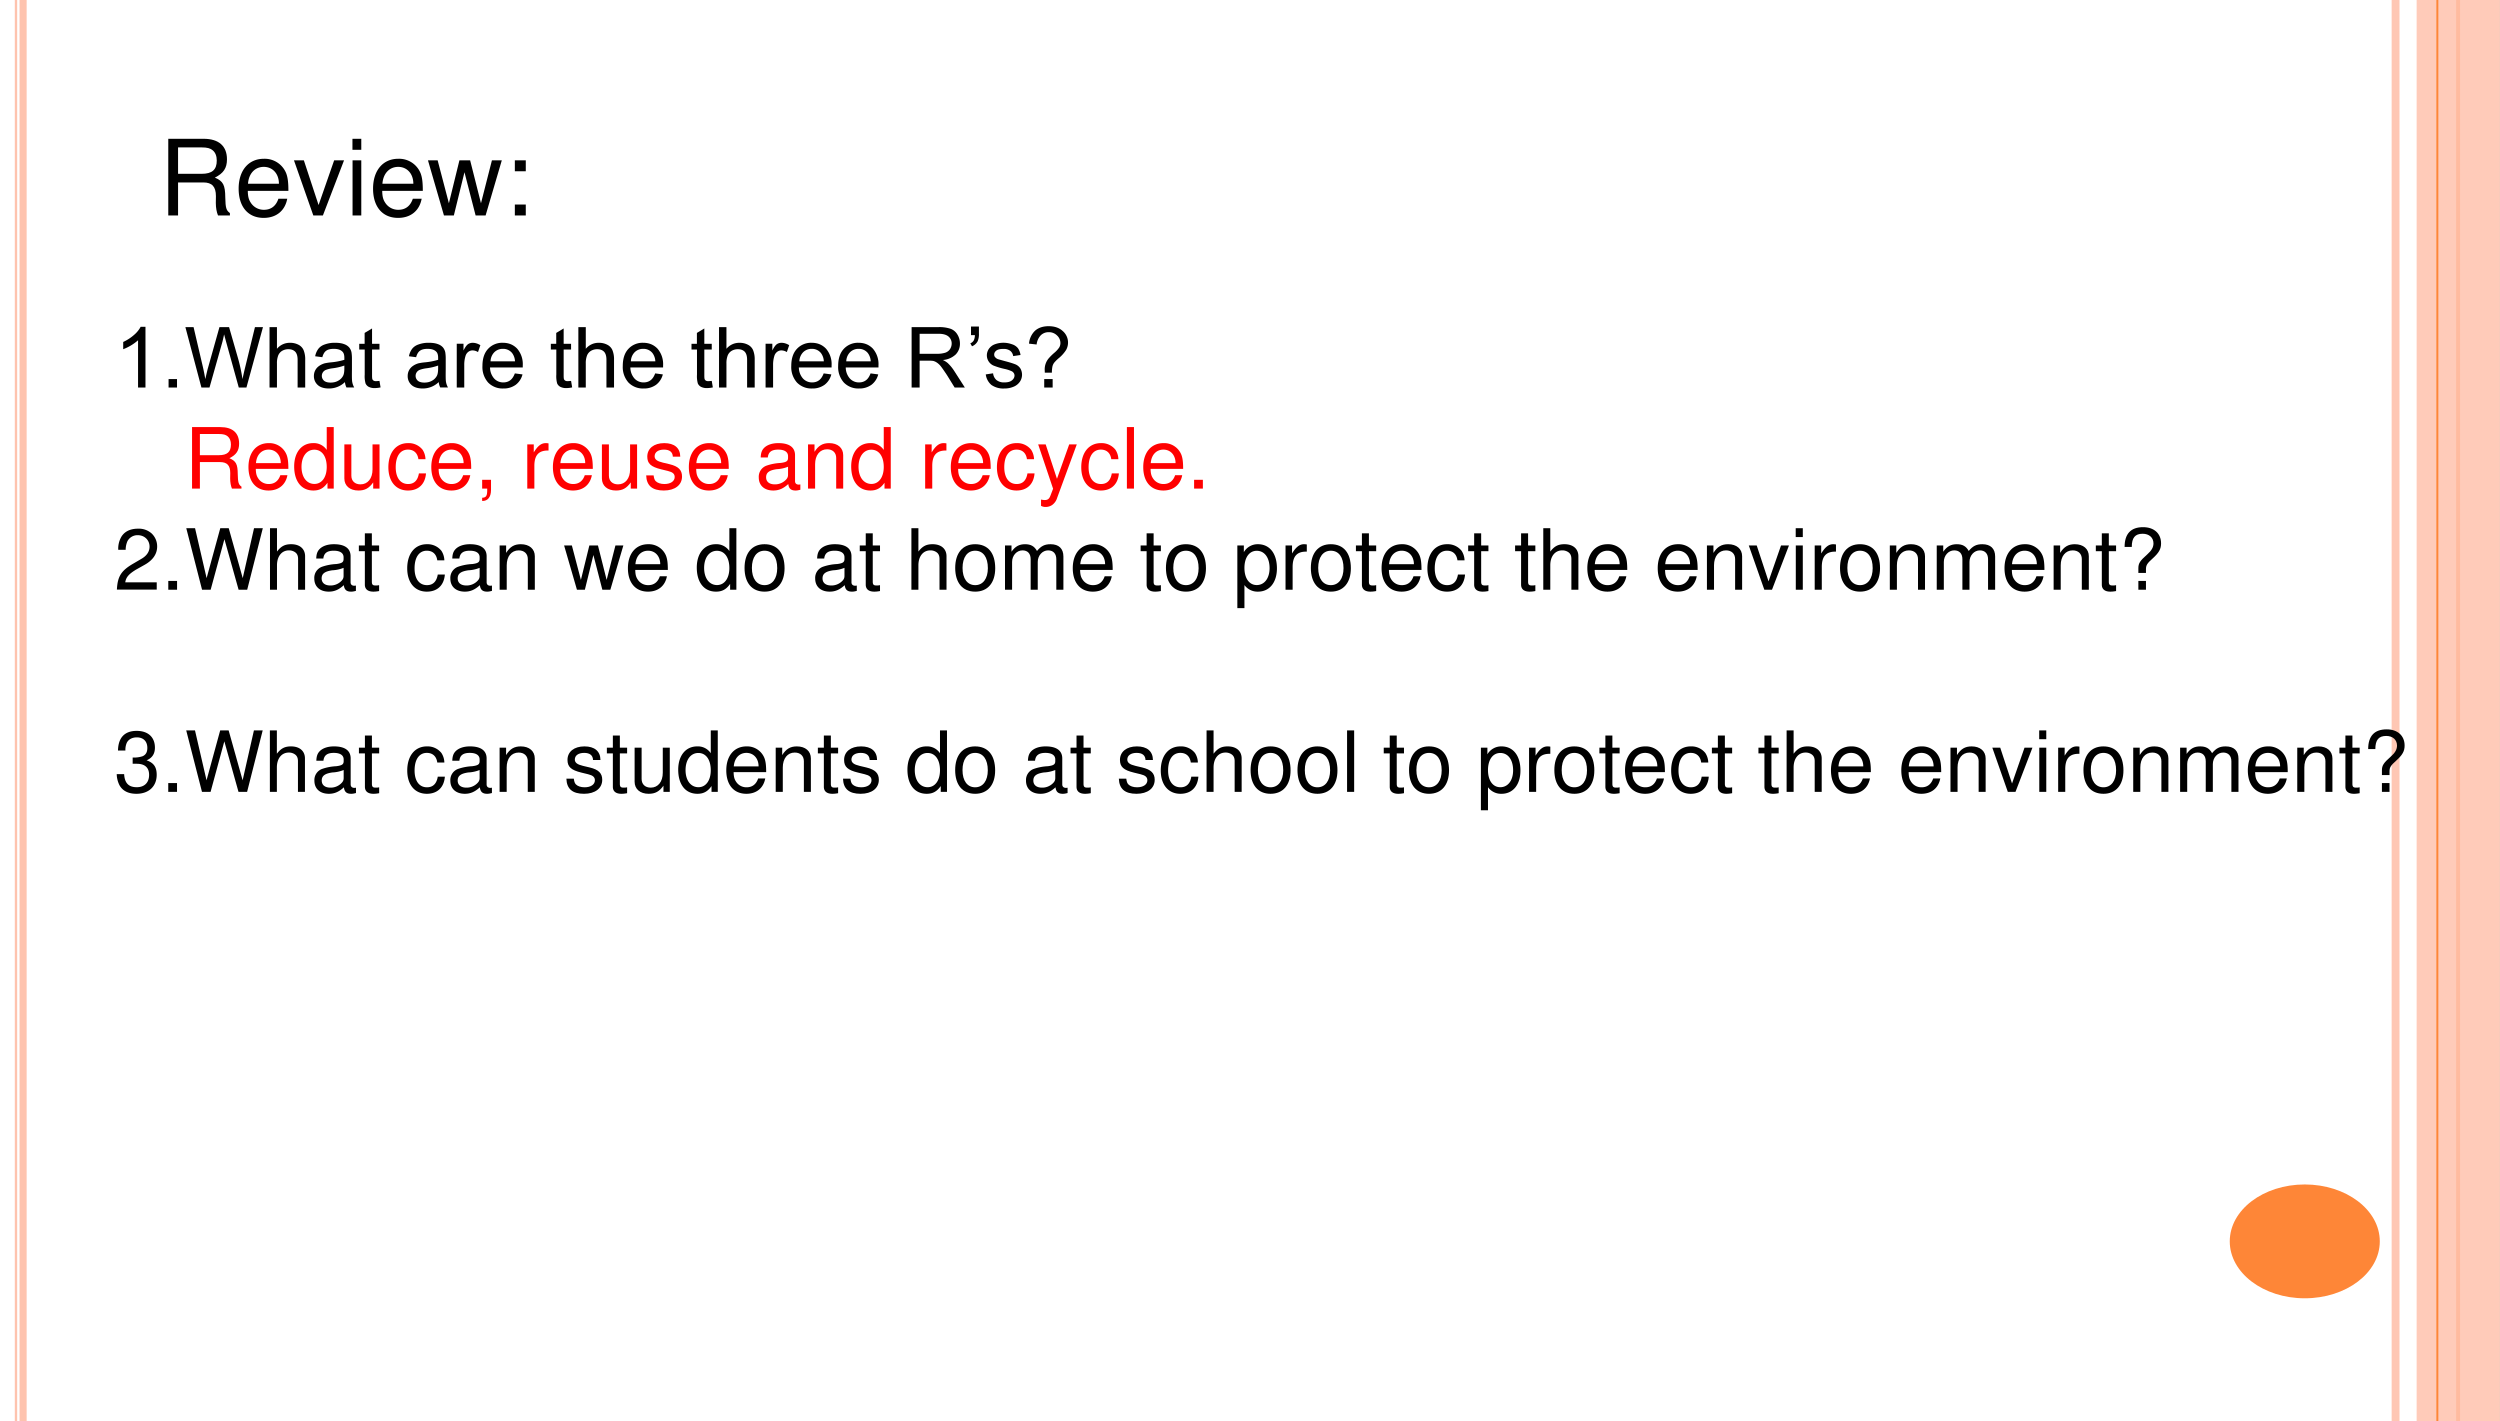 <svg xmlns="http://www.w3.org/2000/svg" xmlns:xlink="http://www.w3.org/1999/xlink" width="1266.4" height="720" viewBox="0 0 949.8 540"><rect x="0" y="0" width="949.8" height="540" fill="#333333" stroke="none"/><g data-name="P"><clipPath id="a"><path fill-rule="evenodd" d="M0 540h949.8V0H0Z"/></clipPath><g clip-path="url(#a)"><path fill="#fff" fill-rule="evenodd" d="M0 540h949.75V0H0Z"/></g></g><g data-name="P"><clipPath id="b"><path fill-rule="evenodd" d="M0 540h949.8V0H0Z"/></clipPath><g clip-path="url(#b)"><path fill="none" stroke="#fec3ae" stroke-linejoin="round" stroke-opacity=".929" stroke-width="3" d="M910.13 0v540"/></g></g><g data-name="P"><clipPath id="c"><path fill-rule="evenodd" d="M0 540h949.8V0H0Z"/></clipPath><g clip-path="url(#c)"><path fill="#fec3ae" d="M10.125 0v540h-2.7V0Zm-3.6 0v540h-.9V0Z"/></g></g><g data-name="P"><clipPath id="d"><path fill-rule="evenodd" d="M0 540h949.8V0H0Z"/></clipPath><g clip-path="url(#d)"><path fill="none" stroke="#fe8637" stroke-linejoin="round" stroke-width="1.5" d="M933.88 0v540"/></g></g><g data-name="P"><clipPath id="e"><path fill-rule="evenodd" d="M0 540h949.8V0H0Z"/></clipPath><g clip-path="url(#e)"><path fill="#fec3ae" fill-opacity=".871" fill-rule="evenodd" d="M918.13 540h31.625V0H918.13Z"/></g></g><g data-name="P"><clipPath id="f"><path fill-rule="evenodd" d="M0 540h949.8V0H0Z"/></clipPath><g clip-path="url(#f)"><path fill="none" stroke="#fe8637" stroke-linejoin="round" stroke-width=".75" d="M926 0v540"/></g></g><path fill="#fe8637" fill-rule="evenodd" d="M847.13 471.625c0-11.943 12.75-21.625 28.5-21.625 15.74 0 28.5 9.682 28.5 21.625s-12.76 21.625-28.5 21.625c-15.75 0-28.5-9.682-28.5-21.625Z" data-name="P"/><g data-name="P"><symbol id="g"><path d="M.093.314h.24c.083 0 .12-.04.12-.13L.452.119C.452.074.46.03.473 0h.113v.023C.551.047.544.073.542.17.541.29.522.326.443.36c.082.041.115.09.115.174C.558.66.48.729.336.729H0V0h.093v.314m0 .082v.251h.225C.37.647.4.639.423.619.448.598.461.565.461.522.461.435.417.396.318.396H.093Z"/></symbol><symbol id="h"><path d="M.473.257c0 .08-.006.128-.021.167A.22.22 0 0 1 .24.562C.094.562 0 .451 0 .278S.09 0 .238 0c.12 0 .203.068.224.182H.378C.355.113.308.077.241.077a.145.145 0 0 0-.126.068c-.02.03-.027.06-.028.112h.386M.089.325c.007.097.066.16.15.16.085 0 .144-.066.144-.16H.089Z"/></symbol><symbol id="i"><path d="m.275 0 .201.524H.382L.234.099l-.14.425H0L.184 0h.091Z"/></symbol><symbol id="j"><path d="M.084.524H.001V0h.083v.524m0 .205H0V.624h.084v.105Z"/></symbol><symbol id="k"><path d="m.548 0 .154.524H.608L.504.116.401.524H.299l-.1-.408-.107.408H0L.152 0h.094l.101.411L.453 0h.095Z"/></symbol><symbol id="l"><path d="M.104.104H0V0h.104v.104m0 .42H0V.42h.104v.104Z"/></symbol><use xlink:href="#g" transform="matrix(39.96 0 0 -39.96 63.932 81.86)"/><use xlink:href="#h" transform="matrix(39.96 0 0 -39.96 90.666 82.78)"/><use xlink:href="#i" transform="matrix(39.96 0 0 -39.96 111.684 81.86)"/><use xlink:href="#j" transform="matrix(39.96 0 0 -39.96 133.902 81.86)"/><use xlink:href="#h" transform="matrix(39.96 0 0 -39.96 141.734 82.78)"/><use xlink:href="#k" transform="matrix(39.96 0 0 -39.96 162.594 81.86)"/><use xlink:href="#l" transform="matrix(39.96 0 0 -39.96 195.6 81.86)"/></g><g data-name="P"><symbol id="m"><path d="M-2147483500-2147483500Z"/></symbol><use xlink:href="#m" transform="matrix(39.96 0 0 -39.96 85813440000 -85813440000)"/></g><g data-name="P"><symbol id="n"><path d="M.264 0H.176v.56A.582.582 0 0 0 0 .454V.54a.53.53 0 0 1 .129.084.33.33 0 0 1 .078.096h.057V0Z"/></symbol><symbol id="o"><path d="M0 0v.1h.1V0H0Z"/></symbol><symbol id="p"><path d="M.19 0 0 .716h.097l.11-.47A2.44 2.44 0 0 0 .236.1c.018.077.028.12.032.132l.136.484h.114L.622.354A1.92 1.92 0 0 0 .677.1c.01.045.021.097.036.156l.112.46H.92L.724 0H.633L.482.545.459.63A1.746 1.746 0 0 0 .44.545L.286 0H.19Z"/></symbol><symbol id="q"><path d="M0 0v.716h.088V.459A.196.196 0 0 0 .243.53a.208.208 0 0 0 .1-.023.13.13 0 0 0 .06-.062.286.286 0 0 0 .02-.116V0H.333v.329c0 .044-.01.075-.028.095-.02.02-.046.03-.08.03A.142.142 0 0 1 .15.435.113.113 0 0 1 .103.38.252.252 0 0 1 .088.284V0H0Z"/></symbol><symbol id="r"><path d="M.368.076A.27.27 0 0 0 .178 0C.12 0 .075.014.045.042A.139.139 0 0 0 0 .148a.142.142 0 0 0 .063.12c.018.013.04.023.063.03A.628.628 0 0 0 .204.31a.803.803 0 0 1 .157.03v.023C.361.4.353.424.336.439.314.46.281.47.236.47.195.47.164.462.145.447.125.433.11.407.1.371L.015.382a.21.21 0 0 0 .039.09c.018.022.043.04.077.051A.342.342 0 0 0 .25.542c.044 0 .08-.005.108-.016a.141.141 0 0 0 .061-.04.136.136 0 0 0 .027-.059.495.495 0 0 0 .005-.08V.228C.45.147.45.096.455.074A.2.2 0 0 1 .478.012H.386a.186.186 0 0 0-.018.064M.361.272A.645.645 0 0 0 .217.239.332.332 0 0 1 .141.22a.076.076 0 0 1-.047-.07C.094.127.103.108.12.092.138.077.164.07.198.07s.064.007.09.022a.138.138 0 0 1 .059.06c.01.02.014.05.014.089v.032Z"/></symbol><symbol id="s"><path d="M.24.085.253.008A.326.326 0 0 0 .187 0a.15.15 0 0 0-.075.015.085.085 0 0 0-.037.04.317.317 0 0 0-.01.104v.298H0v.068h.064v.129l.088.053V.525H.24V.457H.152V.154c0-.025.001-.041.004-.049A.038.038 0 0 1 .171.088a.06.06 0 0 1 .03-.006l.04.003Z"/></symbol><symbol id="t"><path d="M-2147483500-2147483500Z"/></symbol><symbol id="u"><path d="M0 0v.519h.08v-.08C.1.478.117.502.134.514A.099.099 0 0 0 .19.53c.03 0 .06-.01.09-.028L.252.42a.126.126 0 0 1-.064.02.083.083 0 0 1-.052-.018.093.093 0 0 1-.032-.048.342.342 0 0 1-.015-.103V0H0Z"/></symbol><symbol id="v"><path d="M.384.179.475.167a.222.222 0 0 0-.08-.123A.24.24 0 0 0 .248 0a.238.238 0 0 0-.18.07A.275.275 0 0 0 0 .267C0 .354.022.422.067.47a.228.228 0 0 0 .175.072c.07 0 .126-.024.17-.07a.281.281 0 0 0 .066-.2.82.82 0 0 0 0-.023H.09A.2.2 0 0 1 .139.118.144.144 0 0 1 .248.072c.032 0 .06.009.082.026.023.017.04.044.054.08M.096.322h.29a.176.176 0 0 1-.034.098.135.135 0 0 1-.109.05.14.14 0 0 1-.102-.04.161.161 0 0 1-.045-.108Z"/></symbol><symbol id="w"><path d="M0 0v.716h.317a.418.418 0 0 0 .146-.02.158.158 0 0 0 .08-.068.203.203 0 0 0 .03-.107.18.18 0 0 0-.05-.129A.25.25 0 0 0 .37.326.246.246 0 0 0 .428.29.492.492 0 0 0 .506.195L.631 0H.51L.418.149C.389.192.367.225.349.248A.212.212 0 0 1 .3.295a.14.14 0 0 1-.043.02.285.285 0 0 1-.052.003h-.11V0H0m.095.4h.203A.31.31 0 0 1 .4.413a.11.11 0 0 1 .056.043c.012.02.019.041.019.065a.106.106 0 0 1-.037.083C.412.626.373.637.32.637H.095V.4Z"/></symbol><symbol id="x"><path d="M.008.132v.102h.094v-.08A.215.215 0 0 0 .087.06.133.133 0 0 0 .02 0L0 .035c.018.007.03.018.04.033a.142.142 0 0 1 .014.064H.008Z"/></symbol><symbol id="y"><path d="M0 .167.087.18A.122.122 0 0 1 .127.1.143.143 0 0 1 .221.072c.04 0 .07.008.09.025.02.016.03.036.03.058C.34.175.33.19.313.202a.381.381 0 0 1-.09.03.854.854 0 0 0-.134.041.134.134 0 0 0-.056.05.133.133 0 0 0-.02.07c0 .023.006.044.016.064.011.02.026.036.044.049.013.01.032.018.055.025A.298.298 0 0 0 .312.524.145.145 0 0 0 .382.477a.184.184 0 0 0 .03-.08L.325.384a.094.094 0 0 1-.034.062.123.123 0 0 1-.08.023C.172.47.144.463.126.45.108.436.1.42.1.403.1.39.103.38.11.373A.078.078 0 0 1 .144.348C.153.345.179.338.222.326.284.31.327.296.352.286A.13.13 0 0 0 .41.238.148.148 0 0 0 .405.081.166.166 0 0 0 .33.021.272.272 0 0 0 .221 0a.245.245 0 0 0-.154.042A.196.196 0 0 0 0 .167Z"/></symbol><symbol id="z"><path d="M.187.176.186.203a.203.203 0 0 0 .05.146.652.652 0 0 0 .062.061.3.3 0 0 1 .06.065C.367.49.372.508.372.527a.121.121 0 0 1-.04.09.135.135 0 0 1-.099.039A.132.132 0 0 1 .14.62.185.185 0 0 1 .09.51L0 .52a.234.234 0 0 0 .072.154c.04.035.094.053.16.053.07 0 .126-.019.167-.057A.18.18 0 0 0 .44.446.41.41 0 0 0 .355.35.435.435 0 0 1 .298.294a.125.125 0 0 1-.02-.042.348.348 0 0 1-.007-.076H.187M.18 0v.1h.1V0h-.1Z"/></symbol><use xlink:href="#n" transform="matrix(32.04 0 0 -32.04 46.809 147.22)"/><use xlink:href="#o" transform="matrix(32.04 0 0 -32.04 64.044 147.22)"/><use xlink:href="#p" transform="matrix(32.04 0 0 -32.04 70.432 147.22)"/><use xlink:href="#q" transform="matrix(32.04 0 0 -32.04 102.4 147.22)"/><use xlink:href="#r" transform="matrix(32.04 0 0 -32.04 119.26 147.595)"/><use xlink:href="#s" transform="matrix(32.04 0 0 -32.04 136.479 147.439)"/><use xlink:href="#t" transform="matrix(32.04 0 0 -32.04 68805370000 -68805370000)"/><use xlink:href="#r" transform="matrix(32.04 0 0 -32.04 154.888 147.595)"/><use xlink:href="#u" transform="matrix(32.04 0 0 -32.04 173.529 147.22)"/><use xlink:href="#v" transform="matrix(32.04 0 0 -32.04 183.29 147.595)"/><use xlink:href="#t" transform="matrix(32.04 0 0 -32.04 68805370000 -68805370000)"/><use xlink:href="#s" transform="matrix(32.04 0 0 -32.04 209.274 147.439)"/><use xlink:href="#q" transform="matrix(32.04 0 0 -32.04 219.73 147.22)"/><use xlink:href="#v" transform="matrix(32.04 0 0 -32.04 236.605 147.595)"/><use xlink:href="#t" transform="matrix(32.04 0 0 -32.04 68805370000 -68805370000)"/><use xlink:href="#s" transform="matrix(32.04 0 0 -32.04 262.716 147.439)"/><use xlink:href="#q" transform="matrix(32.04 0 0 -32.04 273.172 147.22)"/><use xlink:href="#u" transform="matrix(32.04 0 0 -32.04 290.86 147.22)"/><use xlink:href="#v" transform="matrix(32.04 0 0 -32.04 300.621 147.595)"/><use xlink:href="#v" transform="matrix(32.04 0 0 -32.04 318.435 147.595)"/><use xlink:href="#t" transform="matrix(32.04 0 0 -32.04 68805370000 -68805370000)"/><use xlink:href="#w" transform="matrix(32.04 0 0 -32.04 346.342 147.22)"/><use xlink:href="#x" transform="matrix(32.04 0 0 -32.04 368.646 131.56)"/><use xlink:href="#y" transform="matrix(32.04 0 0 -32.04 374.51 147.595)"/><use xlink:href="#z" transform="matrix(32.04 0 0 -32.04 390.952 147.22)"/><use xlink:href="#m" transform="matrix(32.04 0 0 -32.04 68805370000 -68805370000)"/></g><g data-name="P"><use xlink:href="#m" fill="red" transform="matrix(32.04 0 0 -32.04 68805370000 -68805370000)"/><use xlink:href="#m" fill="red" transform="matrix(32.04 0 0 -32.04 68805370000 -68805370000)"/><use xlink:href="#m" fill="red" transform="matrix(32.04 0 0 -32.04 68805370000 -68805370000)"/><symbol id="A"><path d="M.469.752H.386V.481a.183.183 0 0 1-.161.081C.089.562 0 .453 0 .286 0 .109.086 0 .228 0 .3 0 .35.027.395.092V.023h.074v.729M.239.484c.09 0 .147-.079.147-.205C.386.158.328.078.24.078.148.078.087.159.087.281c0 .122.061.203.152.203Z"/></symbol><symbol id="B"><path d="M.417.023v.524H.334V.25C.334.143.278.073.191.073c-.066 0-.108.04-.108.103v.371H0V.143C0 .056.065 0 .167 0c.077 0 .126.027.175.096V.023h.075Z"/></symbol><symbol id="C"><path d="M.44.371a.216.216 0 0 1-.035.113.21.21 0 0 1-.172.078C.091.562 0 .45 0 .276 0 .107.09 0 .232 0c.125 0 .204.075.214.203H.362C.348.119.305.077.234.077.142.077.087.152.087.276c0 .131.054.209.145.209.07 0 .114-.041.124-.114H.44Z"/></symbol><symbol id="D"><path d="M0 .253V.149h.06V.131C.06.062.047.042 0 .04V.002C.066 0 .105.048.105.133v.12H0Z"/></symbol><symbol id="E"><path d="M0 .524V0h.084v.272c.001.126.053.182.168.179v.085A.211.211 0 0 1 .22.539C.166.539.125.507.077.429v.095H0Z"/></symbol><symbol id="F"><path d="M.404.401C.403.504.335.562.214.562.092.562.013.499.013.402.013.32.055.281.179.251L.257.232C.315.218.338.197.338.16.338.11.289.077.216.077.171.077.133.09.112.112.099.127.093.142.088.179H0C.004.058.072 0 .209 0c.132 0 .216.065.216.166 0 .078-.044.121-.148.146l-.08.019C.129.347.1.369.1.406c0 .049.043.079.111.079.067 0 .103-.029.105-.084h.088Z"/></symbol><symbol id="G"><path d="M.493.072.475.07C.446.07.43.085.43.111v.308C.43.512.362.562.233.562.156.562.095.54.059.501.035.474.025.444.023.392h.084C.114.456.152.485.23.485.306.485.347.457.347.407V.385C.346.349.328.336.26.327A.598.598 0 0 1 .092.295.14.14 0 0 1 0 .155C0 .06.066 0 .172 0 .238 0 .291.023.35.077.356.023.382 0 .436 0c.018 0 .029.002.057.009v.063M.347.188C.347.16.339.143.314.12A.177.177 0 0 0 .19.073C.125.073.087.104.087.157c0 .055.036.083.126.096a.407.407 0 0 1 .134.029V.188Z"/></symbol><symbol id="H"><path d="M0 .524V0h.084v.289c0 .107.056.177.142.177.066 0 .108-.04.108-.103V0h.083v.396c0 .087-.065.143-.166.143C.173.539.123.509.077.436v.088H0Z"/></symbol><symbol id="I"><path d="M.368.742.223.334.089.742H0L.177.216.145.133C.131.096.113.082.078.082a.192.192 0 0 0-.044.006V.013A.113.113 0 0 1 .09 0c.027 0 .056.009.078.025a.161.161 0 0 1 .057.083l.233.634h-.09Z"/></symbol><symbol id="J"><path d="M.084.729H0V0h.084v.729Z"/></symbol><symbol id="K"><path d="M.104.104H0V0h.104v.104Z"/></symbol><use xlink:href="#g" fill="red" transform="matrix(32.04 0 0 -32.04 72.964 185.62)"/><use xlink:href="#h" fill="red" transform="matrix(32.04 0 0 -32.04 94.398 186.357)"/><use xlink:href="#A" fill="red" transform="matrix(32.04 0 0 -32.04 111.764 186.357)"/><use xlink:href="#B" fill="red" transform="matrix(32.04 0 0 -32.04 130.828 186.357)"/><use xlink:href="#C" fill="red" transform="matrix(32.04 0 0 -32.04 147.553 186.357)"/><use xlink:href="#h" fill="red" transform="matrix(32.04 0 0 -32.04 163.861 186.357)"/><use xlink:href="#D" fill="red" transform="matrix(32.04 0 0 -32.04 183.181 190.394)"/><use xlink:href="#m" fill="red" transform="matrix(32.04 0 0 -32.04 68805370000 -68805370000)"/><use xlink:href="#E" fill="red" transform="matrix(32.04 0 0 -32.04 200.323 185.62)"/><use xlink:href="#h" fill="red" transform="matrix(32.04 0 0 -32.04 210.063 186.357)"/><use xlink:href="#B" fill="red" transform="matrix(32.04 0 0 -32.04 228.678 186.357)"/><use xlink:href="#F" fill="red" transform="matrix(32.04 0 0 -32.04 245.5 186.357)"/><use xlink:href="#h" fill="red" transform="matrix(32.04 0 0 -32.04 261.711 186.357)"/><use xlink:href="#m" fill="red" transform="matrix(32.04 0 0 -32.04 68805370000 -68805370000)"/><use xlink:href="#G" fill="red" transform="matrix(32.04 0 0 -32.04 288.273 186.357)"/><use xlink:href="#H" fill="red" transform="matrix(32.04 0 0 -32.04 306.984 185.62)"/><use xlink:href="#A" fill="red" transform="matrix(32.04 0 0 -32.04 323.388 186.357)"/><use xlink:href="#m" fill="red" transform="matrix(32.04 0 0 -32.04 68805370000 -68805370000)"/><use xlink:href="#E" fill="red" transform="matrix(32.04 0 0 -32.04 351.488 185.62)"/><use xlink:href="#h" fill="red" transform="matrix(32.04 0 0 -32.04 361.228 186.357)"/><use xlink:href="#C" fill="red" transform="matrix(32.04 0 0 -32.04 378.753 186.357)"/><use xlink:href="#I" fill="red" transform="matrix(32.04 0 0 -32.04 394.421 192.605)"/><use xlink:href="#C" fill="red" transform="matrix(32.04 0 0 -32.04 410.793 186.357)"/><use xlink:href="#J" fill="red" transform="matrix(32.04 0 0 -32.04 428.127 185.62)"/><use xlink:href="#h" fill="red" transform="matrix(32.04 0 0 -32.04 434.343 186.357)"/><use xlink:href="#K" fill="red" transform="matrix(32.04 0 0 -32.04 453.663 185.62)"/><use xlink:href="#m" fill="red" transform="matrix(32.04 0 0 -32.04 68805370000 -68805370000)"/></g><g data-name="P"><symbol id="L"><path d="M.472.086H.099c.009.06.041.098.128.151l.1.056c.099.055.15.129.15.218a.21.21 0 0 1-.066.155.227.227 0 0 1-.161.056C.16.722.093.69.054.628A.282.282 0 0 1 .016.472h.088a.257.257 0 0 0 .021.102.135.135 0 0 0 .122.071c.08 0 .14-.058.14-.136C.387.451.354.401.291.365L.199.311C.051.226.008.158 0 0h.472v.086Z"/></symbol><symbol id="M"><path d="m.722 0 .185.729H.803L.669.137.503.729h-.1L.241.137.104.729H0L.187 0h.102l.163.599L.62 0h.102Z"/></symbol><symbol id="N"><path d="M0 .729V0h.083v.289c0 .107.056.177.142.177A.123.123 0 0 0 .299.443C.323.425.333.4.333.363V0h.083v.396c0 .088-.063.143-.165.143C.177.539.132.516.083.452v.277H0Z"/></symbol><symbol id="O"><path d="M.24.547H.154v.144H.071V.547H0V.479h.071V.083C.071.029.107 0 .172 0c.022 0 .04.002.068.007v.07A.154.154 0 0 0 .2.073C.164.073.154.083.154.12v.359H.24v.068Z"/></symbol><symbol id="P"><path d="M.236.562C.088.562 0 .457 0 .281 0 .104.088 0 .237 0c.148 0 .237.105.237.277 0 .182-.086.285-.238.285M.237.485c.094 0 .15-.077.15-.207C.387.154.329.077.237.077c-.093 0-.15.077-.15.204s.057.204.15.204Z"/></symbol><symbol id="Q"><path d="M0 .524V0h.084v.329c0 .076.055.137.123.137.062 0 .097-.038.097-.105V0h.084v.329c0 .076.055.137.123.137.061 0 .097-.039.097-.105V0h.084v.393C.692.487.638.539.54.539.47.539.428.518.379.459.348.515.306.539.238.539.168.539.121.513.077.45v.074H0Z"/></symbol><symbol id="R"><path d="M0 0h.084v.273A.192.192 0 0 1 .245.195c.136 0 .224.109.224.276 0 .176-.086.286-.225.286A.189.189 0 0 1 .077.663v.079H0V0m.23.679C.322.679.382.598.382.473c0-.119-.061-.2-.152-.2-.089 0-.146.08-.146.203 0 .123.057.203.146.203Z"/></symbol><symbol id="S"><path d="M.253.199v.047C.254.291.268.313.332.37c.075.068.1.112.1.179 0 .117-.083.192-.213.192C.074.741 0 .662 0 .507h.085c0 .108.039.156.129.156.077 0 .128-.046.128-.114C.342.503.32.464.267.417.182.342.163.313.163.254V.199h.09m0-.095h-.09V0h.09v.104Z"/></symbol><use xlink:href="#L" transform="matrix(32.064 0 0 -32.064 44.41 224.008)"/><use xlink:href="#K" transform="matrix(32.064 0 0 -32.064 63.937 224.04)"/><use xlink:href="#M" transform="matrix(32.064 0 0 -32.064 70.767 224.04)"/><use xlink:href="#N" transform="matrix(32.064 0 0 -32.064 102.574 224.04)"/><use xlink:href="#G" transform="matrix(32.064 0 0 -32.064 119.408 224.777)"/><use xlink:href="#O" transform="matrix(32.064 0 0 -32.064 136.338 224.777)"/><use xlink:href="#m" transform="matrix(32.064 0 0 -32.064 68856909000 -68856909000)"/><use xlink:href="#C" transform="matrix(32.064 0 0 -32.064 154.71 224.777)"/><use xlink:href="#G" transform="matrix(32.064 0 0 -32.064 171.095 224.777)"/><use xlink:href="#H" transform="matrix(32.064 0 0 -32.064 189.82 224.04)"/><use xlink:href="#m" transform="matrix(32.064 0 0 -32.064 68856909000 -68856909000)"/><use xlink:href="#k" transform="matrix(32.064 0 0 -32.064 214.317 224.04)"/><use xlink:href="#h" transform="matrix(32.064 0 0 -32.064 238.558 224.777)"/><use xlink:href="#m" transform="matrix(32.064 0 0 -32.064 68856909000 -68856909000)"/><use xlink:href="#A" transform="matrix(32.064 0 0 -32.064 264.722 224.777)"/><use xlink:href="#P" transform="matrix(32.064 0 0 -32.064 282.87 224.777)"/><use xlink:href="#m" transform="matrix(32.064 0 0 -32.064 68856909000 -68856909000)"/><use xlink:href="#G" transform="matrix(32.064 0 0 -32.064 309.708 224.777)"/><use xlink:href="#O" transform="matrix(32.064 0 0 -32.064 326.637 224.777)"/><use xlink:href="#m" transform="matrix(32.064 0 0 -32.064 68856909000 -68856909000)"/><use xlink:href="#N" transform="matrix(32.064 0 0 -32.064 346.26 224.04)"/><use xlink:href="#P" transform="matrix(32.064 0 0 -32.064 362.902 224.777)"/><use xlink:href="#Q" transform="matrix(32.064 0 0 -32.064 381.82 224.04)"/><use xlink:href="#h" transform="matrix(32.064 0 0 -32.064 407.567 224.777)"/><use xlink:href="#m" transform="matrix(32.064 0 0 -32.064 68856909000 -68856909000)"/><use xlink:href="#O" transform="matrix(32.064 0 0 -32.064 433.346 224.777)"/><use xlink:href="#P" transform="matrix(32.064 0 0 -32.064 442.966 224.777)"/><use xlink:href="#m" transform="matrix(32.064 0 0 -32.064 68856909000 -68856909000)"/><use xlink:href="#R" transform="matrix(32.064 0 0 -32.064 470.092 231.03)"/><use xlink:href="#E" transform="matrix(32.064 0 0 -32.064 488.4 224.04)"/><use xlink:href="#P" transform="matrix(32.064 0 0 -32.064 498.02 224.777)"/><use xlink:href="#O" transform="matrix(32.064 0 0 -32.064 515.142 224.777)"/><use xlink:href="#h" transform="matrix(32.064 0 0 -32.064 524.89 224.777)"/><use xlink:href="#C" transform="matrix(32.064 0 0 -32.064 542.3 224.777)"/><use xlink:href="#O" transform="matrix(32.064 0 0 -32.064 557.787 224.777)"/><use xlink:href="#m" transform="matrix(32.064 0 0 -32.064 68856909000 -68856909000)"/><use xlink:href="#O" transform="matrix(32.064 0 0 -32.064 575.615 224.777)"/><use xlink:href="#N" transform="matrix(32.064 0 0 -32.064 586.324 224.04)"/><use xlink:href="#h" transform="matrix(32.064 0 0 -32.064 603.061 224.777)"/><use xlink:href="#m" transform="matrix(32.064 0 0 -32.064 68856909000 -68856909000)"/><use xlink:href="#h" transform="matrix(32.064 0 0 -32.064 629.803 224.777)"/><use xlink:href="#H" transform="matrix(32.064 0 0 -32.064 648.496 224.04)"/><use xlink:href="#i" transform="matrix(32.064 0 0 -32.064 664.4 224.04)"/><use xlink:href="#j" transform="matrix(32.064 0 0 -32.064 682.227 224.04)"/><use xlink:href="#E" transform="matrix(32.064 0 0 -32.064 689.442 224.04)"/><use xlink:href="#P" transform="matrix(32.064 0 0 -32.064 699.06 224.777)"/><use xlink:href="#H" transform="matrix(32.064 0 0 -32.064 717.979 224.04)"/><use xlink:href="#Q" transform="matrix(32.064 0 0 -32.064 735.806 224.04)"/><use xlink:href="#h" transform="matrix(32.064 0 0 -32.064 761.554 224.777)"/><use xlink:href="#H" transform="matrix(32.064 0 0 -32.064 780.215 224.04)"/><use xlink:href="#O" transform="matrix(32.064 0 0 -32.064 796.247 224.777)"/><use xlink:href="#S" transform="matrix(32.064 0 0 -32.064 807.18 224.04)"/><use xlink:href="#m" transform="matrix(32.064 0 0 -32.064 68856909000 -68856909000)"/></g><g data-name="P" transform="matrix(32.04 0 0 -32.04 68805370000 -68805370000)"><use xlink:href="#m"/><use xlink:href="#m"/><use xlink:href="#m"/><use xlink:href="#m"/><use xlink:href="#m"/></g><g data-name="P"><symbol id="T"><path d="M.189.356h.048C.333.356.384.311.384.224.384.133.329.078.238.078c-.097 0-.144.049-.15.155H0A.307.307 0 0 1 .031.105C.068.035.137 0 .234 0c.146 0 .24.088.24.225 0 .092-.035.142-.12.172.066.027.099.077.099.15 0 .124-.081.199-.216.199C.094.746.018.666.015.513h.088a.206.206 0 0 0 .016.091c.02.041.064.065.119.065.078 0 .125-.047.125-.125C.363.493.345.462.306.445A.326.326 0 0 0 .189.43V.356Z"/></symbol><use xlink:href="#T" transform="matrix(32.04 0 0 -32.04 44.345 301.577)"/><use xlink:href="#K" transform="matrix(32.04 0 0 -32.04 63.922 300.84)"/><use xlink:href="#M" transform="matrix(32.04 0 0 -32.04 70.746 300.84)"/><use xlink:href="#N" transform="matrix(32.04 0 0 -32.04 102.53 300.84)"/><use xlink:href="#G" transform="matrix(32.04 0 0 -32.04 119.447 301.577)"/><use xlink:href="#O" transform="matrix(32.04 0 0 -32.04 136.364 301.577)"/><use xlink:href="#m" transform="matrix(32.04 0 0 -32.04 68805370000 -68805370000)"/><use xlink:href="#C" transform="matrix(32.04 0 0 -32.04 154.723 301.577)"/><use xlink:href="#G" transform="matrix(32.04 0 0 -32.04 171.096 301.577)"/><use xlink:href="#H" transform="matrix(32.04 0 0 -32.04 189.807 300.84)"/><use xlink:href="#m" transform="matrix(32.04 0 0 -32.04 68805370000 -68805370000)"/><use xlink:href="#F" transform="matrix(32.04 0 0 -32.04 215.183 301.577)"/><use xlink:href="#O" transform="matrix(32.04 0 0 -32.04 230.562 301.577)"/><use xlink:href="#B" transform="matrix(32.04 0 0 -32.04 241.103 301.577)"/><use xlink:href="#A" transform="matrix(32.04 0 0 -32.04 257.668 301.577)"/><use xlink:href="#h" transform="matrix(32.04 0 0 -32.04 275.93 301.577)"/><use xlink:href="#H" transform="matrix(32.04 0 0 -32.04 294.706 300.84)"/><use xlink:href="#O" transform="matrix(32.04 0 0 -32.04 310.726 301.577)"/><use xlink:href="#F" transform="matrix(32.04 0 0 -32.04 320.274 301.577)"/><use xlink:href="#m" transform="matrix(32.04 0 0 -32.04 68805370000 -68805370000)"/><use xlink:href="#A" transform="matrix(32.04 0 0 -32.04 344.752 301.577)"/><use xlink:href="#P" transform="matrix(32.04 0 0 -32.04 362.887 301.577)"/><use xlink:href="#m" transform="matrix(32.04 0 0 -32.04 68805370000 -68805370000)"/><use xlink:href="#G" transform="matrix(32.04 0 0 -32.04 389.8 301.577)"/><use xlink:href="#O" transform="matrix(32.04 0 0 -32.04 406.718 301.577)"/><use xlink:href="#m" transform="matrix(32.04 0 0 -32.04 68805370000 -68805370000)"/><use xlink:href="#F" transform="matrix(32.04 0 0 -32.04 425.077 301.577)"/><use xlink:href="#C" transform="matrix(32.04 0 0 -32.04 441 301.577)"/><use xlink:href="#N" transform="matrix(32.04 0 0 -32.04 458.398 300.84)"/><use xlink:href="#P" transform="matrix(32.04 0 0 -32.04 475.123 301.577)"/><use xlink:href="#P" transform="matrix(32.04 0 0 -32.04 492.937 301.577)"/><use xlink:href="#J" transform="matrix(32.04 0 0 -32.04 511.777 300.84)"/><use xlink:href="#m" transform="matrix(32.04 0 0 -32.04 68805370000 -68805370000)"/><use xlink:href="#O" transform="matrix(32.04 0 0 -32.04 525.714 301.577)"/><use xlink:href="#P" transform="matrix(32.04 0 0 -32.04 535.326 301.577)"/><use xlink:href="#m" transform="matrix(32.04 0 0 -32.04 68805370000 -68805370000)"/><use xlink:href="#R" transform="matrix(32.04 0 0 -32.04 562.624 307.825)"/><use xlink:href="#E" transform="matrix(32.04 0 0 -32.04 580.92 300.84)"/><use xlink:href="#P" transform="matrix(32.04 0 0 -32.04 590.531 301.577)"/><use xlink:href="#O" transform="matrix(32.04 0 0 -32.04 607.64 301.577)"/><use xlink:href="#h" transform="matrix(32.04 0 0 -32.04 617.38 301.577)"/><use xlink:href="#C" transform="matrix(32.04 0 0 -32.04 634.907 301.577)"/><use xlink:href="#O" transform="matrix(32.04 0 0 -32.04 650.382 301.577)"/><use xlink:href="#m" transform="matrix(32.04 0 0 -32.04 68805370000 -68805370000)"/><use xlink:href="#O" transform="matrix(32.04 0 0 -32.04 668.068 301.577)"/><use xlink:href="#N" transform="matrix(32.04 0 0 -32.04 678.77 300.84)"/><use xlink:href="#h" transform="matrix(32.04 0 0 -32.04 695.622 301.577)"/><use xlink:href="#m" transform="matrix(32.04 0 0 -32.04 68805370000 -68805370000)"/><use xlink:href="#h" transform="matrix(32.04 0 0 -32.04 722.344 301.577)"/><use xlink:href="#H" transform="matrix(32.04 0 0 -32.04 741.023 300.84)"/><use xlink:href="#i" transform="matrix(32.04 0 0 -32.04 756.915 300.84)"/><use xlink:href="#j" transform="matrix(32.04 0 0 -32.04 774.73 300.84)"/><use xlink:href="#E" transform="matrix(32.04 0 0 -32.04 781.938 300.84)"/><use xlink:href="#P" transform="matrix(32.04 0 0 -32.04 791.55 301.577)"/><use xlink:href="#H" transform="matrix(32.04 0 0 -32.04 810.454 300.84)"/><use xlink:href="#Q" transform="matrix(32.04 0 0 -32.04 828.268 300.84)"/><use xlink:href="#h" transform="matrix(32.04 0 0 -32.04 853.996 301.577)"/><use xlink:href="#H" transform="matrix(32.04 0 0 -32.04 872.772 300.84)"/><use xlink:href="#O" transform="matrix(32.04 0 0 -32.04 888.792 301.577)"/><use xlink:href="#S" transform="matrix(32.04 0 0 -32.04 899.717 300.84)"/></g><use xlink:href="#m" data-name="P" transform="matrix(32.04 0 0 -32.04 68805370000 -68805370000)"/></svg>